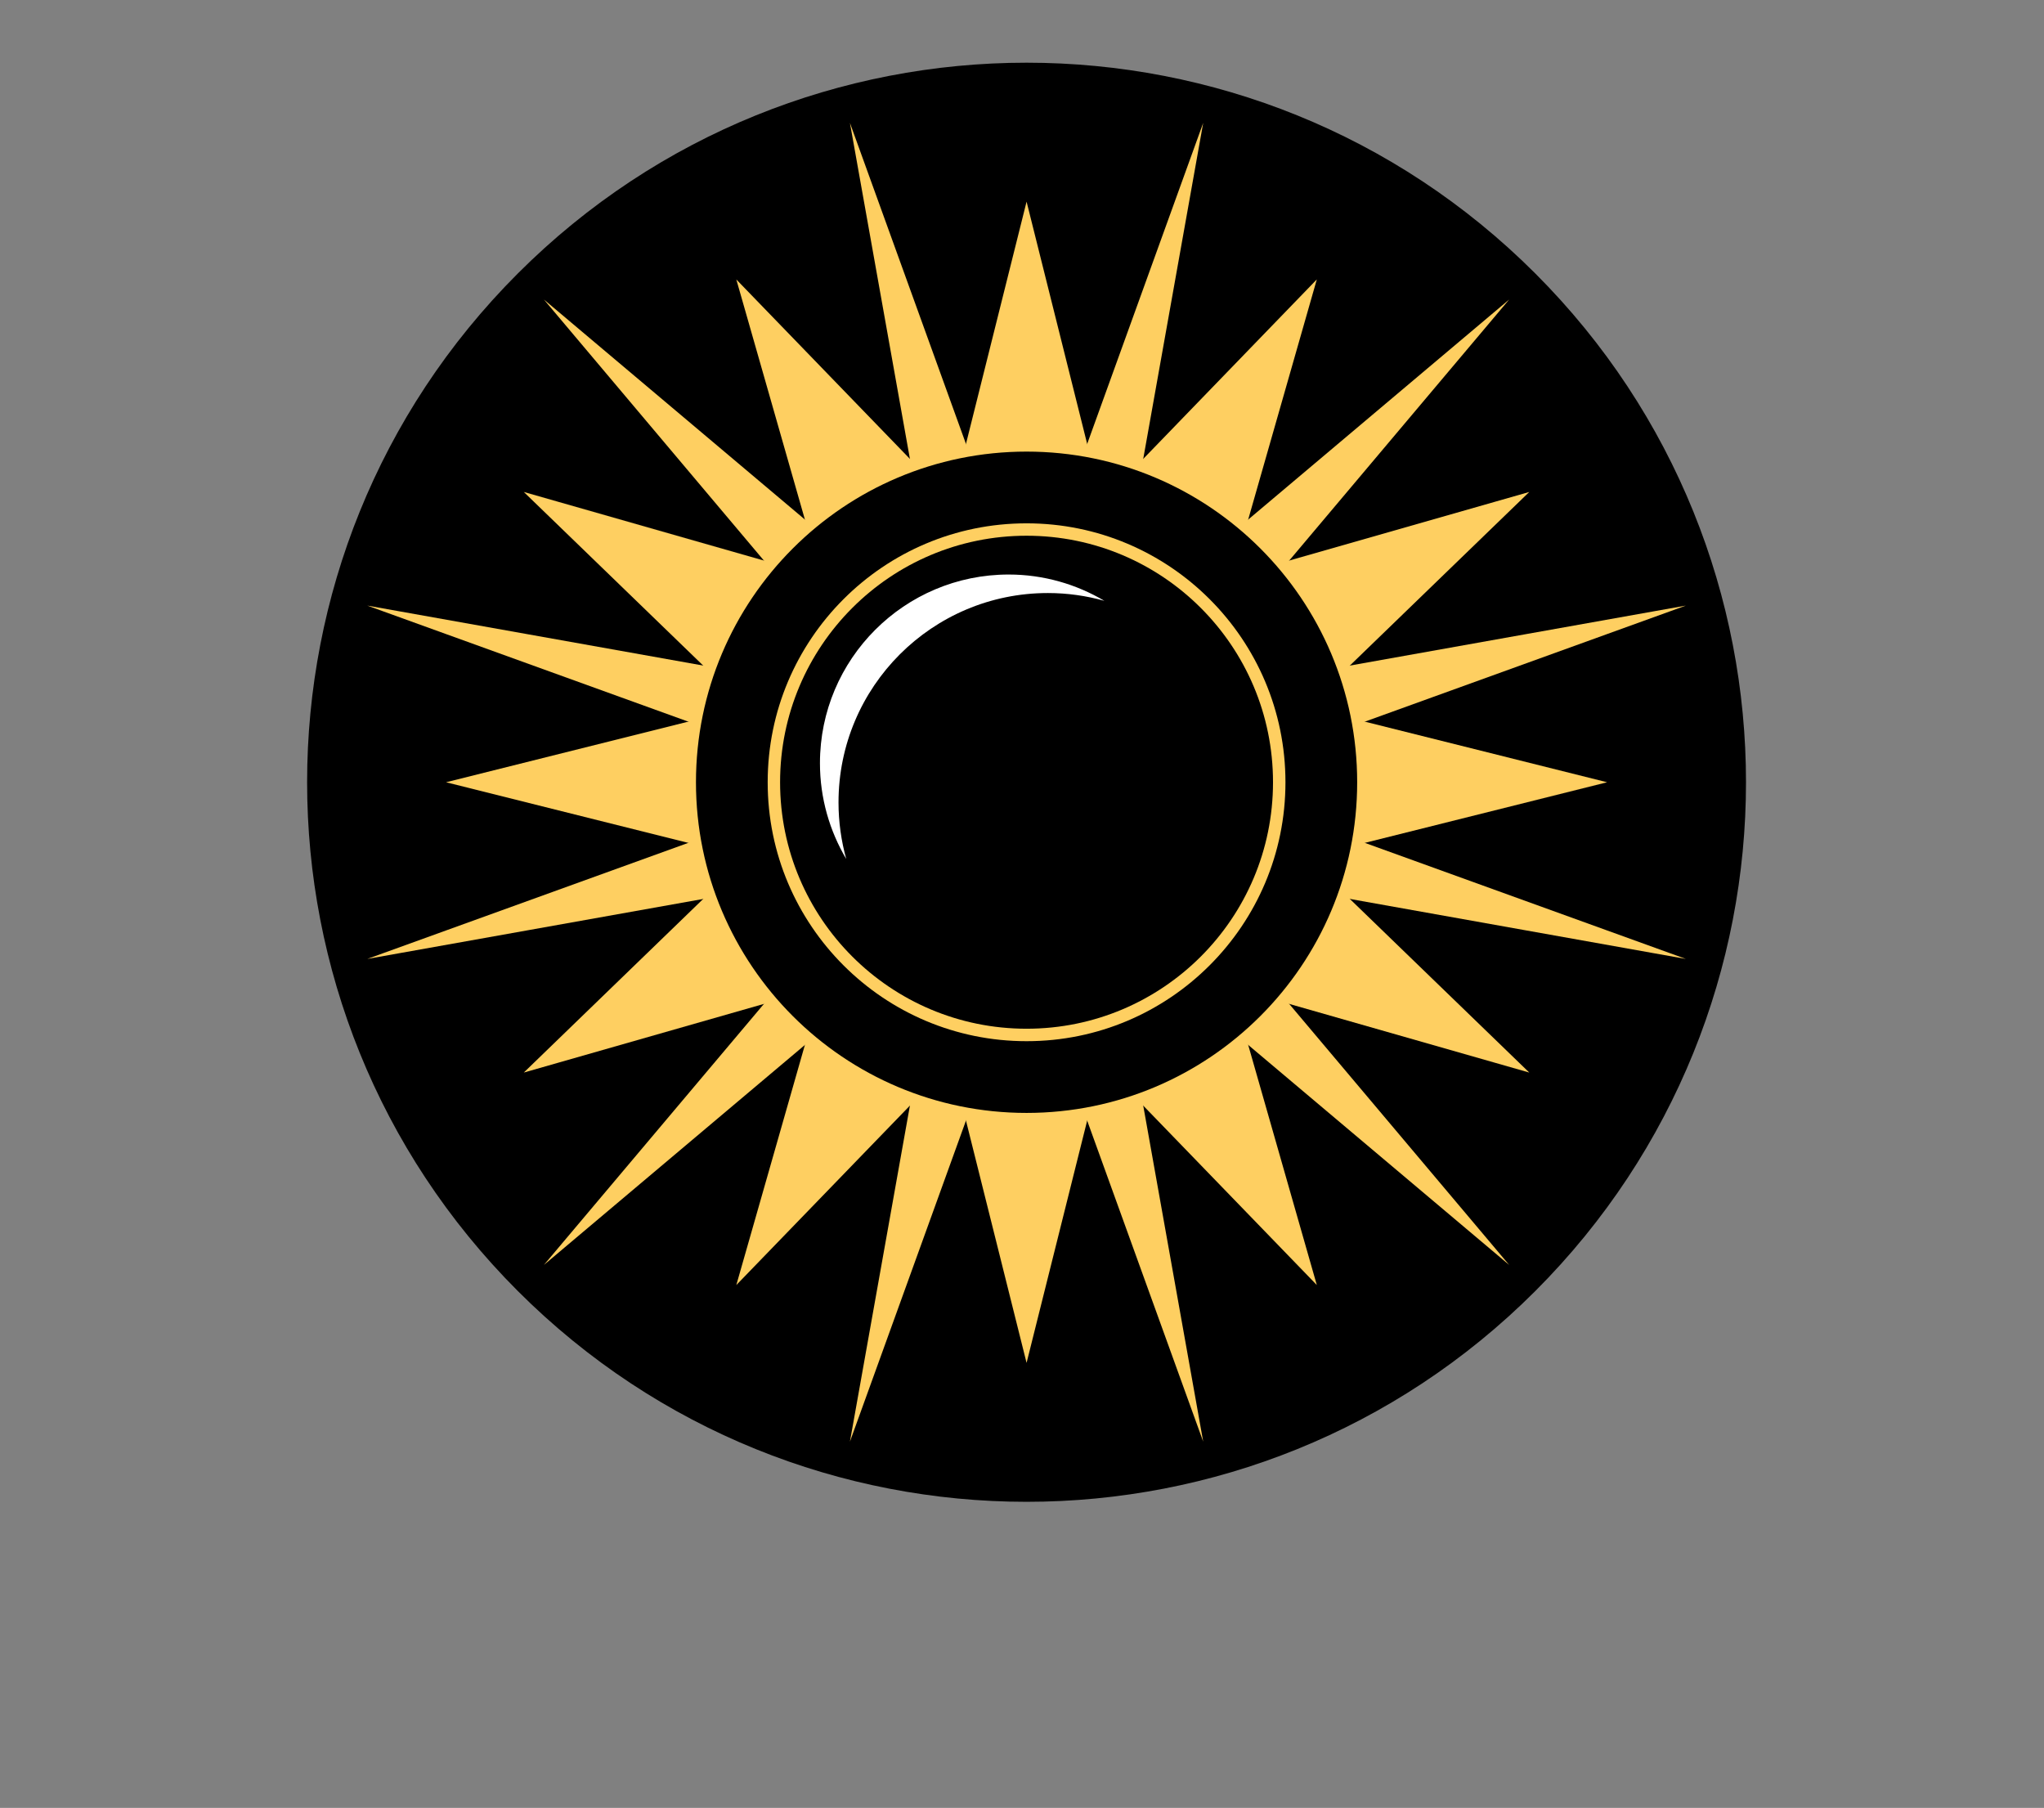 <?xml version="1.0" encoding="UTF-8"?> <svg xmlns="http://www.w3.org/2000/svg" width="147" height="130" viewBox="0 0 147 130" fill="none"><rect x="0" y="0" width="147" height="130" fill="#808080" stroke="none"/> <path d="M110.414 92.835C130.62 72.629 130.62 39.869 110.414 19.663C90.208 -0.543 57.447 -0.543 37.242 19.663C17.035 39.869 17.035 72.629 37.242 92.835C57.447 113.041 90.208 113.041 110.414 92.835Z" fill="black"></path> <path d="M73.829 43.977L86.532 8.835L79.965 45.623L108.535 21.539L84.455 50.113L121.243 43.546L86.1 56.249L121.243 68.953L84.455 62.385L108.535 90.956L79.965 66.875L86.532 103.664L73.829 68.521L61.125 103.664L67.693 66.875L39.118 90.956L63.203 62.385L26.414 68.953L61.557 56.249L26.414 43.546L63.203 50.113L39.118 21.539L67.693 45.623L61.125 8.835L73.829 43.977Z" fill="#FECF61"></path> <path d="M59.066 41.487L52.954 20.095L68.428 36.087L73.829 14.5L79.229 36.087L94.703 20.091L88.587 41.487L109.983 35.375L93.987 50.849L115.578 56.249L93.987 61.65L109.983 77.124L88.587 71.007L94.703 92.403L79.229 76.412L73.829 97.999L68.428 76.412L52.954 92.403L59.066 71.007L37.67 77.124L53.662 61.65L32.079 56.249L53.662 50.849L37.67 35.375L59.066 41.487Z" fill="#FECF61"></path> <path d="M91.552 56.249C91.552 66.039 83.614 73.972 73.829 73.972C64.039 73.972 56.102 66.039 56.102 56.249C56.102 46.46 64.039 38.522 73.829 38.522C83.614 38.522 91.552 46.46 91.552 56.249Z" fill="black"></path> <path d="M60.304 57.701C60.304 49.382 67.043 42.643 75.362 42.643C76.77 42.643 78.132 42.841 79.424 43.203C77.408 42.009 75.054 41.312 72.541 41.312C65.047 41.312 58.969 47.386 58.969 54.88C58.969 57.397 59.666 59.747 60.86 61.767C60.502 60.475 60.304 59.113 60.304 57.701Z" fill="white"></path> <path d="M95.026 56.249C95.026 44.541 85.536 35.052 73.829 35.052C62.121 35.052 52.631 44.545 52.631 56.249C52.631 67.957 62.121 77.447 73.829 77.447C85.536 77.447 95.026 67.957 95.026 56.249Z" stroke="black" stroke-width="5.158" stroke-miterlimit="10"></path> </svg> 